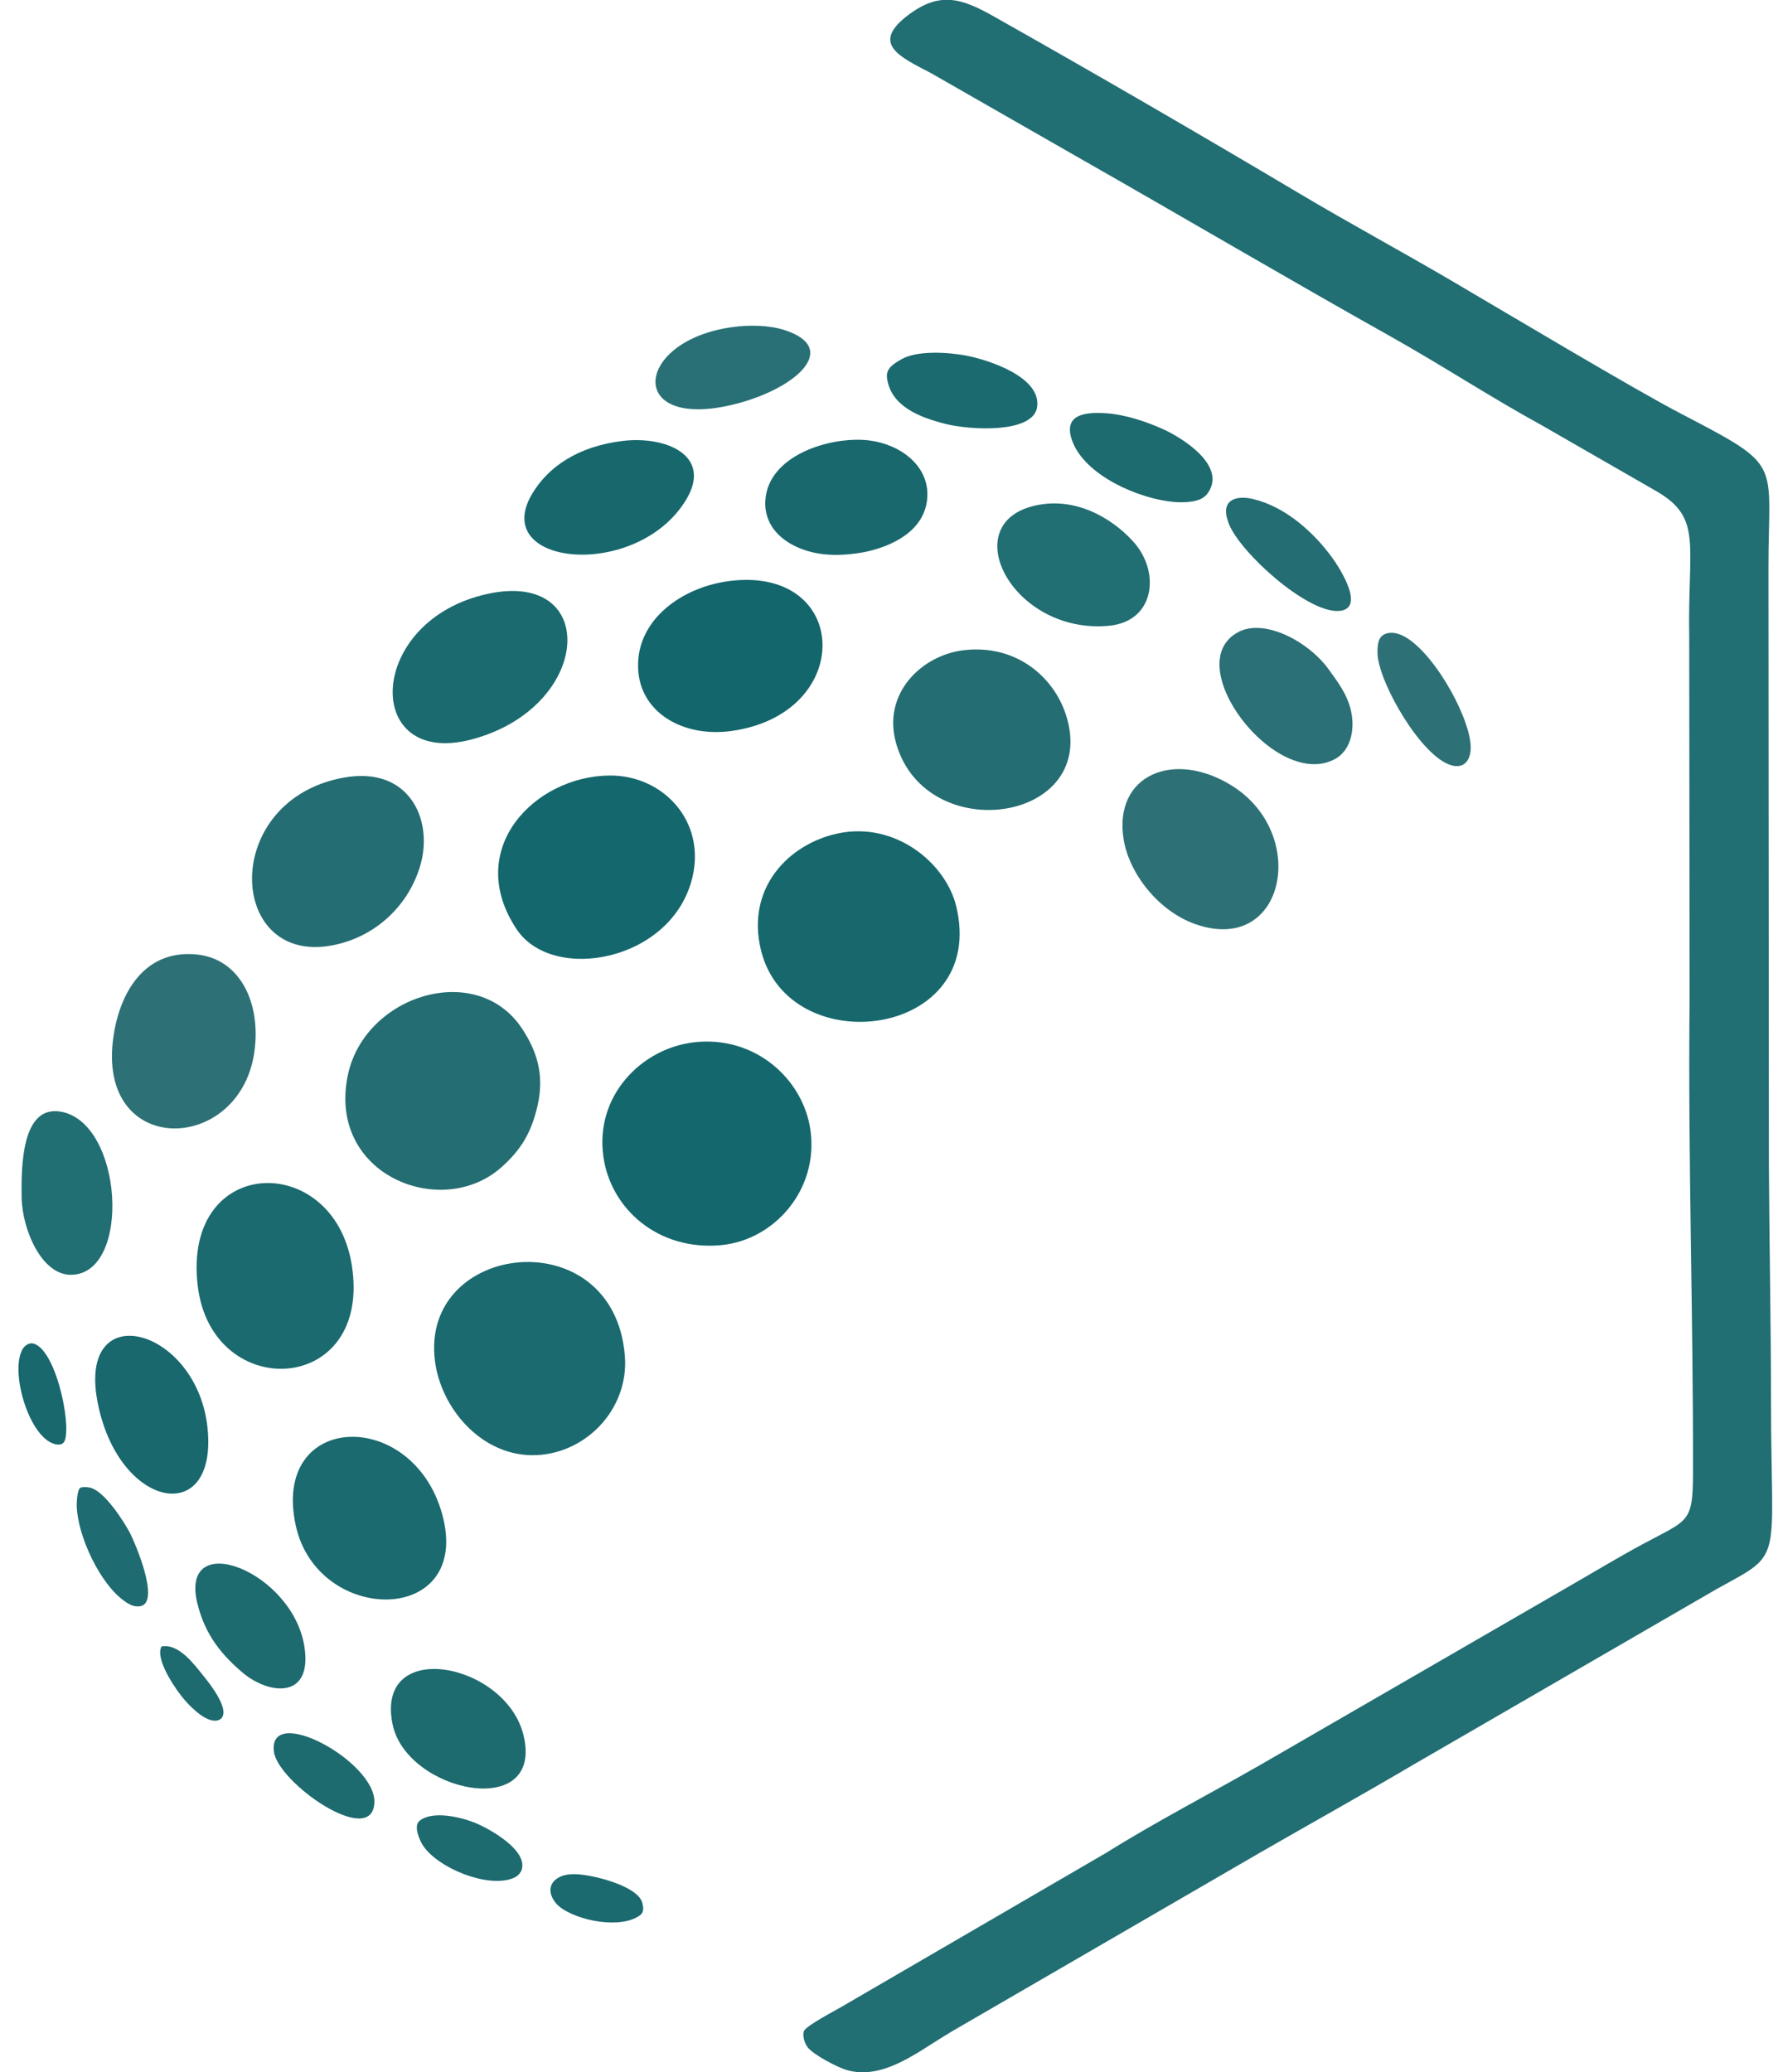 <svg width="37" height="43" viewBox="0 0 37 43" fill="none" xmlns="http://www.w3.org/2000/svg">
<path fill-rule="evenodd" clip-rule="evenodd" d="M19.802 42.123L26.129 38.453C27.186 37.843 28.234 37.263 29.307 36.63L35.64 32.963C37.035 32.196 36.753 32.485 36.751 29.084C36.75 27.439 36.716 25.809 36.707 24.173L36.698 11.786C36.697 9.538 37.029 9.704 34.894 8.59C33.904 8.075 31.242 6.482 30.128 5.829C29.083 5.216 27.992 4.627 26.949 4.006C24.882 2.777 22.741 1.536 20.618 0.338C19.949 -0.04 19.507 -0.173 18.87 0.295C18.033 0.911 18.69 1.185 19.319 1.517L22.499 3.337C24.608 4.538 26.69 5.765 28.856 6.981C29.934 7.586 30.943 8.25 32.005 8.831L34.36 10.185C35.339 10.746 35.019 11.275 35.054 13.237L35.062 20.714C35.026 24.015 35.14 27.286 35.132 30.591C35.13 31.608 35.026 31.536 34.093 32.039C33.567 32.322 33.005 32.663 32.486 32.96L26.151 36.623C25.084 37.234 23.972 37.81 22.964 38.441L17.461 41.643C17.328 41.721 16.728 42.034 16.683 42.144C16.646 42.237 16.698 42.404 16.762 42.484C16.885 42.638 17.37 42.894 17.564 42.951C18.278 43.165 18.977 42.63 19.554 42.273C19.636 42.222 19.719 42.172 19.802 42.122V42.123Z" fill="#216E73"/>
<path fill-rule="evenodd" clip-rule="evenodd" d="M12.522 24.007C12.678 25.093 13.665 25.957 14.961 25.837C16.064 25.735 16.988 24.692 16.819 23.457C16.671 22.384 15.655 21.472 14.384 21.63C13.303 21.764 12.341 22.743 12.522 24.006V24.007Z" fill="#14676D"/>
<path fill-rule="evenodd" clip-rule="evenodd" d="M15.79 19.711C16.36 22.062 20.509 21.544 19.842 18.801C19.625 17.913 18.584 17.04 17.386 17.294C16.361 17.513 15.479 18.429 15.79 19.711Z" fill="#16686D"/>
<path fill-rule="evenodd" clip-rule="evenodd" d="M11.154 22.947C11.303 22.299 11.138 21.807 10.836 21.348C9.898 19.919 7.565 20.644 7.218 22.311C6.787 24.383 9.159 25.32 10.398 24.227C10.812 23.861 11.026 23.503 11.154 22.947Z" fill="#246D72"/>
<path fill-rule="evenodd" clip-rule="evenodd" d="M9.027 28.248C9.152 29.206 9.961 30.179 11.027 30.195C12.119 30.211 13.057 29.26 12.967 28.134C12.738 25.29 8.701 25.762 9.027 28.248Z" fill="#1A6A6F"/>
<path fill-rule="evenodd" clip-rule="evenodd" d="M14.369 18.204C14.649 17.026 13.751 16.088 12.659 16.092C11.096 16.098 9.615 17.621 10.721 19.282C11.469 20.407 13.954 19.953 14.369 18.203V18.204Z" fill="#14676D"/>
<path fill-rule="evenodd" clip-rule="evenodd" d="M4.104 26.686C4.397 29.119 7.736 28.96 7.299 26.244C6.916 23.873 3.775 23.958 4.104 26.686Z" fill="#1A6A6F"/>
<path fill-rule="evenodd" clip-rule="evenodd" d="M8.731 17.925C8.987 16.994 8.483 15.89 7.13 16.136C4.573 16.602 4.709 20.006 6.869 19.621C7.797 19.456 8.498 18.772 8.731 17.925Z" fill="#246D72"/>
<path fill-rule="evenodd" clip-rule="evenodd" d="M20.006 13.491C19.127 13.591 18.291 14.394 18.601 15.443C19.239 17.601 22.846 17.052 22.117 14.824C21.863 14.047 21.088 13.367 20.006 13.491Z" fill="#246D72"/>
<path fill-rule="evenodd" clip-rule="evenodd" d="M15.17 12.052C14.214 12.163 13.339 12.776 13.249 13.649C13.14 14.704 14.099 15.317 15.178 15.168C17.746 14.812 17.654 11.764 15.17 12.052Z" fill="#13666C"/>
<path fill-rule="evenodd" clip-rule="evenodd" d="M5.278 21.831C5.423 20.82 4.987 19.899 4.087 19.806C3.066 19.7 2.542 20.492 2.377 21.371C1.88 24.029 4.968 24.001 5.278 21.831H5.278Z" fill="#2D7176"/>
<path fill-rule="evenodd" clip-rule="evenodd" d="M10.123 12.322C7.594 12.87 7.515 15.93 9.768 15.348C12.293 14.695 12.461 11.816 10.123 12.322Z" fill="#1A6A6F"/>
<path fill-rule="evenodd" clip-rule="evenodd" d="M6.137 31.652C6.59 33.74 9.819 33.739 9.175 31.416C8.558 29.193 5.625 29.294 6.137 31.652Z" fill="#1A6A6F"/>
<path fill-rule="evenodd" clip-rule="evenodd" d="M23.318 17.423C23.432 18.118 24.033 18.91 24.82 19.181C26.664 19.815 27.17 17.312 25.57 16.307C24.358 15.547 23.098 16.082 23.318 17.422V17.423Z" fill="#2D7176"/>
<path fill-rule="evenodd" clip-rule="evenodd" d="M17.912 11.461C18.507 11.345 19.183 11.02 19.241 10.346C19.299 9.656 18.665 9.213 18.029 9.138C17.233 9.046 15.935 9.446 15.882 10.388C15.844 11.065 16.484 11.434 17.091 11.5C17.372 11.53 17.636 11.508 17.912 11.461Z" fill="#18686E"/>
<path fill-rule="evenodd" clip-rule="evenodd" d="M12.915 9.15C11.99 9.264 11.377 9.687 11.043 10.247C10.15 11.748 13.203 12.051 14.23 10.383C14.805 9.449 13.812 9.039 12.915 9.15H12.915Z" fill="#16686D"/>
<path fill-rule="evenodd" clip-rule="evenodd" d="M21.573 10.472C19.778 10.782 20.978 13.173 23.009 12.985C23.959 12.897 24.074 11.895 23.552 11.279C23.21 10.876 22.465 10.318 21.573 10.472V10.472Z" fill="#216E73"/>
<path fill-rule="evenodd" clip-rule="evenodd" d="M2.023 29.085C2.449 31.317 4.513 31.703 4.308 29.645C4.1 27.544 1.603 26.879 2.023 29.085Z" fill="#18686E"/>
<path fill-rule="evenodd" clip-rule="evenodd" d="M25.709 13.11C24.436 13.755 26.477 16.432 27.712 15.745C28.011 15.579 28.124 15.171 28.039 14.767C27.962 14.402 27.746 14.133 27.57 13.887C27.164 13.321 26.256 12.832 25.708 13.109L25.709 13.11Z" fill="#2A7076"/>
<path fill-rule="evenodd" clip-rule="evenodd" d="M8.147 35.781C8.439 37.196 11.308 37.792 10.861 35.997C10.486 34.49 7.775 33.974 8.147 35.781Z" fill="#1D6A6F"/>
<path fill-rule="evenodd" clip-rule="evenodd" d="M0.449 24.844C0.459 25.509 0.864 26.47 1.488 26.452C2.736 26.419 2.554 23.27 1.248 23.065C0.452 22.94 0.439 24.194 0.449 24.844Z" fill="#216E73"/>
<path fill-rule="evenodd" clip-rule="evenodd" d="M15.195 6.788C13.171 7.067 12.987 8.905 15.159 8.408C16.48 8.105 17.464 7.238 16.29 6.852C15.969 6.746 15.547 6.739 15.195 6.788Z" fill="#287075"/>
<path fill-rule="evenodd" clip-rule="evenodd" d="M4.096 33.27C4.259 33.948 4.632 34.369 5.048 34.718C5.578 35.16 6.48 35.269 6.319 34.182C6.085 32.598 3.714 31.688 4.095 33.27H4.096Z" fill="#1D6A6F"/>
<path fill-rule="evenodd" clip-rule="evenodd" d="M19.632 8.799C20.126 8.921 21.383 8.996 21.515 8.482C21.657 7.835 20.511 7.465 20.045 7.378C19.676 7.309 19.033 7.265 18.702 7.457C18.541 7.551 18.381 7.644 18.407 7.844C18.485 8.433 19.089 8.659 19.594 8.789L19.632 8.799Z" fill="#1A6A6F"/>
<path fill-rule="evenodd" clip-rule="evenodd" d="M25.045 10.257C25.491 9.68 24.54 9.09 24.142 8.908C23.796 8.753 23.362 8.602 22.947 8.575C22.525 8.548 22.049 8.592 22.25 9.147C22.511 9.868 23.638 10.352 24.354 10.415C24.495 10.427 24.615 10.425 24.754 10.403C24.869 10.382 24.968 10.346 25.045 10.257Z" fill="#1D6A6F"/>
<path fill-rule="evenodd" clip-rule="evenodd" d="M25.502 10.874C25.748 11.477 27.099 12.694 27.761 12.678C28.369 12.662 27.794 11.777 27.648 11.576C27.257 11.038 26.672 10.515 26.004 10.355C25.638 10.268 25.336 10.383 25.477 10.8L25.502 10.874Z" fill="#246D72"/>
<path fill-rule="evenodd" clip-rule="evenodd" d="M28.587 13.593C28.636 14.207 29.492 15.689 30.108 15.877C30.415 15.97 30.536 15.729 30.518 15.459C30.474 14.803 29.684 13.42 29.062 13.169C28.898 13.103 28.668 13.107 28.609 13.309C28.583 13.402 28.583 13.496 28.587 13.592V13.593Z" fill="#2D7176"/>
<path fill-rule="evenodd" clip-rule="evenodd" d="M5.683 36.339C5.756 36.99 7.733 38.365 7.769 37.401C7.8 36.553 5.571 35.345 5.683 36.339Z" fill="#1D6A6F"/>
<path fill-rule="evenodd" clip-rule="evenodd" d="M2.944 33.32C3.301 33.188 2.815 32.04 2.694 31.803C2.553 31.542 2.186 30.977 1.9 30.878C1.847 30.859 1.703 30.843 1.66 30.877C1.604 30.923 1.591 31.166 1.592 31.237C1.604 31.863 2.083 32.898 2.616 33.246C2.717 33.312 2.824 33.358 2.944 33.32Z" fill="#1E6B71"/>
<path fill-rule="evenodd" clip-rule="evenodd" d="M10.815 38.828C10.996 38.407 10.148 37.94 9.849 37.82C9.557 37.704 8.975 37.564 8.705 37.783C8.575 37.888 8.706 38.19 8.784 38.304C9.098 38.763 10.079 39.162 10.609 38.986C10.703 38.955 10.765 38.913 10.814 38.828L10.815 38.828Z" fill="#1D6A6F"/>
<path fill-rule="evenodd" clip-rule="evenodd" d="M11.515 39.013C11.332 39.188 11.451 39.434 11.616 39.569C11.991 39.859 12.878 40.032 13.277 39.745C13.365 39.683 13.354 39.588 13.33 39.489C13.241 39.121 12.246 38.888 11.923 38.889C11.769 38.889 11.634 38.912 11.516 39.013L11.515 39.013Z" fill="#1A6A6F"/>
<path fill-rule="evenodd" clip-rule="evenodd" d="M0.493 27.959C0.168 28.388 0.611 29.913 1.189 29.974C1.341 29.99 1.362 29.871 1.372 29.746C1.409 29.301 1.163 28.175 0.779 27.918C0.669 27.844 0.579 27.867 0.492 27.959H0.493Z" fill="#18686E"/>
<path fill-rule="evenodd" clip-rule="evenodd" d="M4.557 35.684C4.829 35.522 4.331 34.909 4.213 34.764C4.032 34.538 3.724 34.123 3.388 34.16C3.345 34.164 3.347 34.161 3.332 34.218C3.262 34.501 3.66 35.082 3.844 35.289C3.977 35.439 4.327 35.796 4.556 35.683L4.557 35.684Z" fill="#1D6A6F"/>
</svg>
